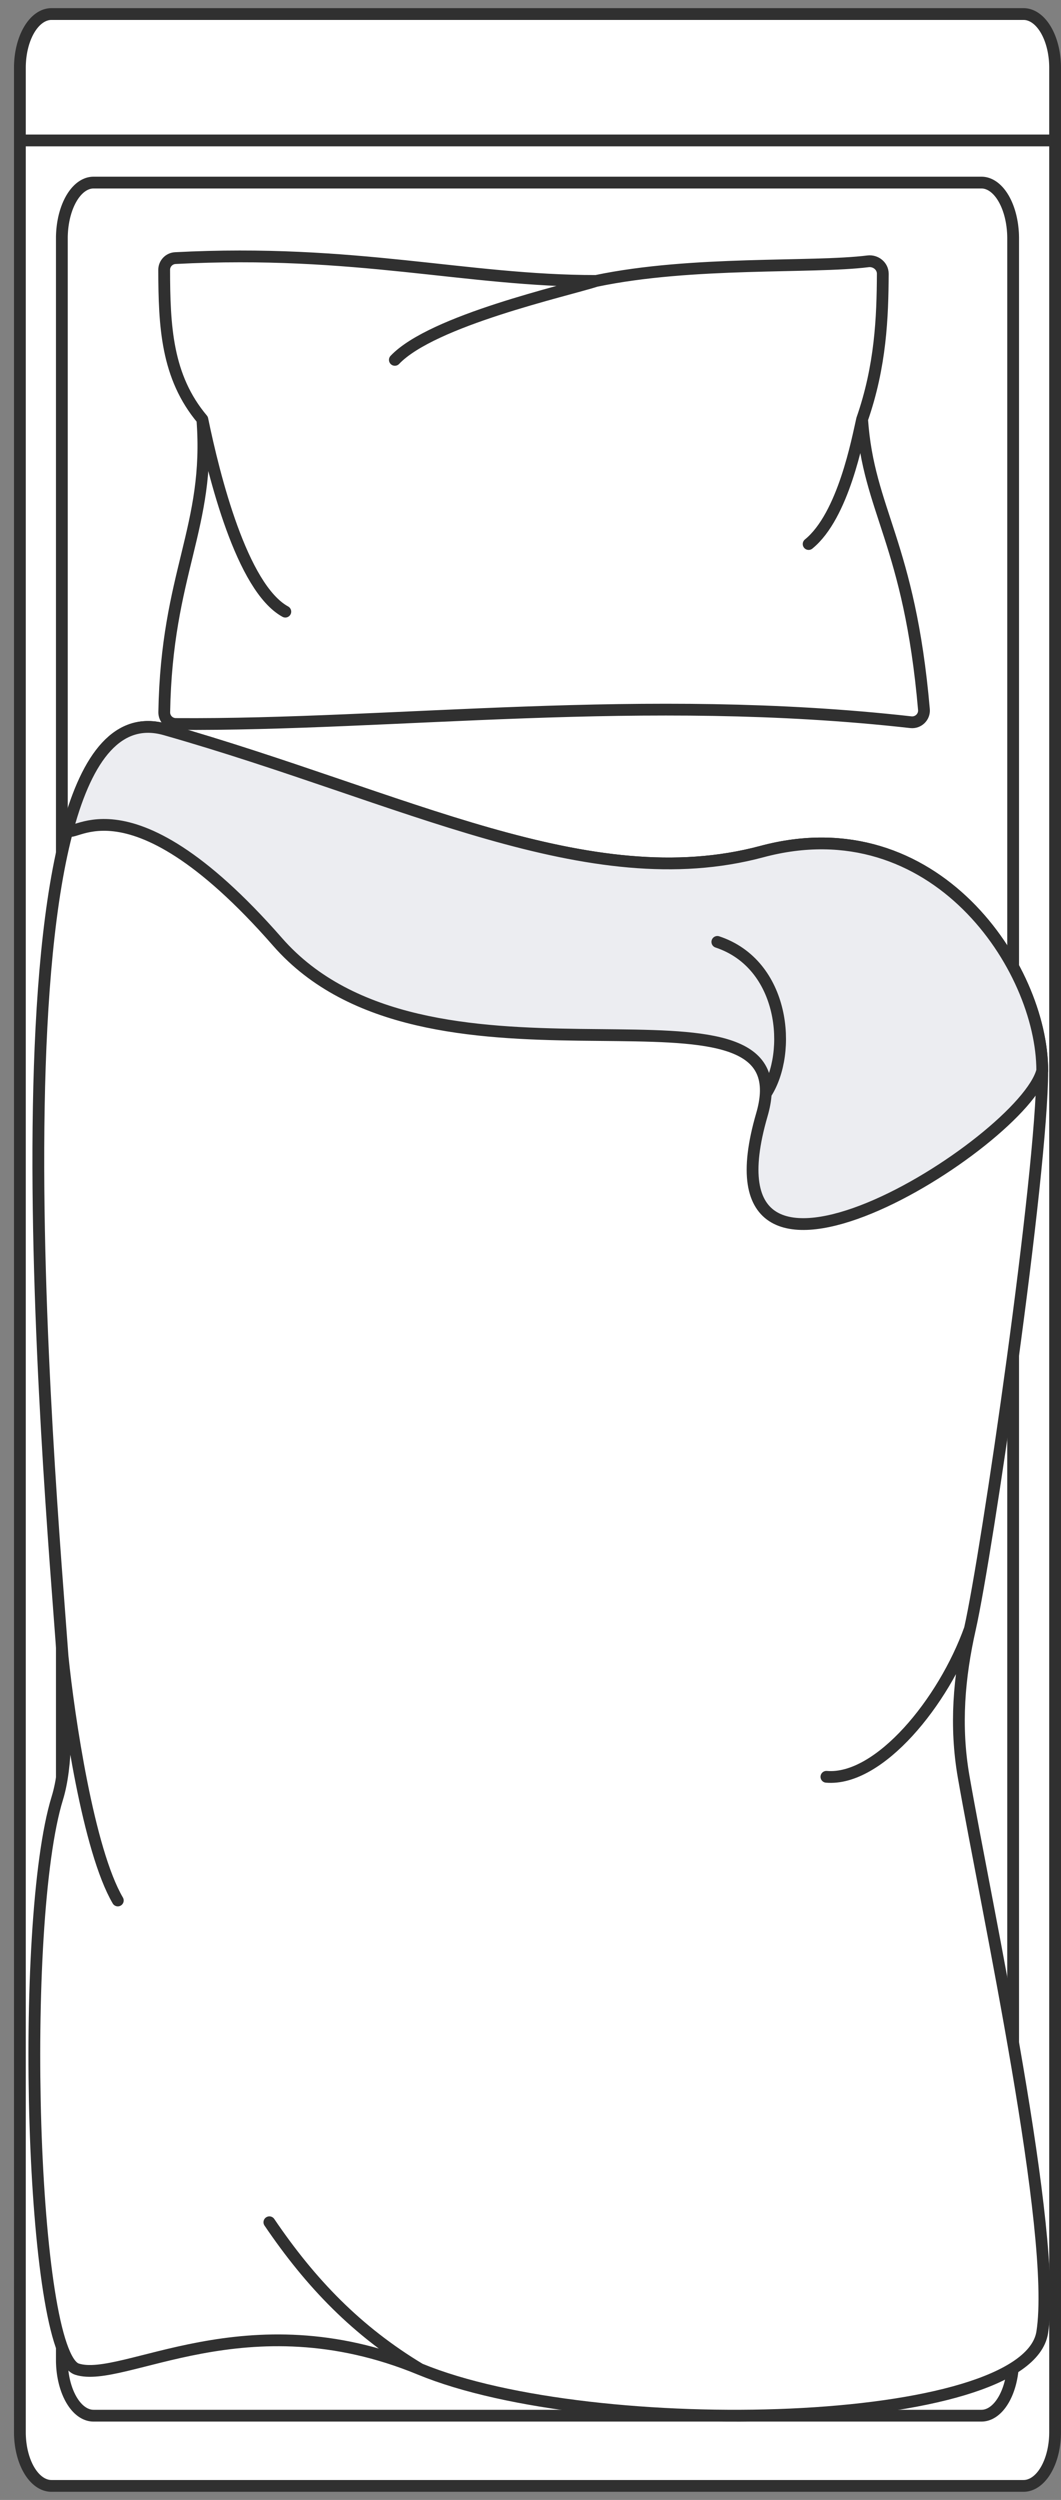 <svg width="90" height="212" viewBox="0 0 90 212" fill="none" xmlns="http://www.w3.org/2000/svg">
<rect x="0" y="0" width="90" height="212" fill="#808080" stroke="none"/>
<path d="M4.368 1.191L86.819 1.191L86.848 1.191L86.878 1.192L86.908 1.193L86.938 1.195L86.968 1.198L86.999 1.201L87.029 1.205L87.059 1.209L87.09 1.214L87.121 1.22L87.151 1.226L87.183 1.233L87.213 1.24L87.244 1.249L87.275 1.258L87.307 1.267L87.338 1.277L87.369 1.288L87.4 1.299L87.431 1.311L87.463 1.324L87.494 1.338L87.525 1.352L87.556 1.367L87.588 1.382L87.619 1.399L87.65 1.415L87.681 1.433L87.713 1.452L87.744 1.47L87.775 1.49L87.806 1.511L87.836 1.532L87.867 1.554L87.898 1.576L87.929 1.6L87.959 1.624L87.99 1.649L88.02 1.674L88.05 1.7L88.08 1.726L88.11 1.754L88.14 1.782L88.169 1.811L88.199 1.841L88.228 1.871L88.257 1.902L88.286 1.934L88.314 1.966L88.343 1.999L88.371 2.032L88.399 2.067L88.427 2.102L88.454 2.137L88.482 2.173L88.509 2.21L88.535 2.248L88.562 2.285L88.588 2.324L88.614 2.363L88.639 2.403L88.665 2.443L88.69 2.484L88.715 2.526L88.739 2.568L88.763 2.61L88.787 2.653L88.81 2.697L88.833 2.741L88.856 2.785L88.878 2.83L88.9 2.875L88.922 2.922L88.943 2.968L88.964 3.014L88.984 3.062L89.005 3.109L89.025 3.157L89.044 3.205L89.063 3.254L89.081 3.303L89.1 3.353L89.117 3.402L89.135 3.452L89.152 3.502L89.168 3.553L89.185 3.604L89.2 3.655L89.216 3.706L89.231 3.758L89.245 3.809L89.259 3.861L89.273 3.913L89.286 3.966L89.299 4.018L89.312 4.071L89.324 4.123L89.335 4.176L89.347 4.229L89.357 4.281L89.368 4.335L89.378 4.388L89.387 4.44L89.397 4.494L89.405 4.547L89.413 4.6L89.421 4.653L89.429 4.706L89.436 4.76L89.443 4.813L89.449 4.865L89.455 4.919L89.461 4.971L89.466 5.024L89.471 5.077L89.475 5.129L89.479 5.182L89.483 5.234L89.486 5.286L89.489 5.338L89.492 5.39L89.494 5.442L89.496 5.493L89.497 5.545L89.498 5.596L89.499 5.646L89.5 5.697L89.5 5.748L89.5 19.419L89.5 206.252L89.5 206.303L89.499 206.353L89.498 206.404L89.497 206.455L89.496 206.506L89.494 206.558L89.492 206.61L89.489 206.661L89.486 206.714L89.483 206.765L89.479 206.818L89.475 206.87L89.471 206.923L89.466 206.976L89.461 207.028L89.455 207.081L89.449 207.134L89.443 207.187L89.436 207.24L89.429 207.293L89.421 207.346L89.413 207.399L89.405 207.452L89.397 207.506L89.387 207.559L89.378 207.612L89.368 207.665L89.357 207.718L89.347 207.771L89.335 207.824L89.324 207.877L89.312 207.929L89.299 207.982L89.286 208.034L89.273 208.086L89.259 208.139L89.245 208.19L89.231 208.242L89.216 208.294L89.2 208.345L89.185 208.396L89.168 208.447L89.152 208.497L89.135 208.547L89.117 208.598L89.1 208.647L89.081 208.697L89.063 208.746L89.044 208.794L89.025 208.843L89.005 208.891L88.984 208.938L88.964 208.985L88.943 209.032L88.922 209.078L88.9 209.124L88.878 209.17L88.856 209.214L88.833 209.259L88.81 209.303L88.787 209.346L88.763 209.39L88.739 209.432L88.715 209.474L88.69 209.516L88.665 209.556L88.639 209.597L88.614 209.637L88.588 209.676L88.562 209.715L88.535 209.752L88.509 209.79L88.482 209.826L88.454 209.863L88.427 209.898L88.399 209.933L88.371 209.967L88.343 210.001L88.314 210.034L88.286 210.066L88.257 210.097L88.228 210.129L88.199 210.159L88.169 210.188L88.14 210.217L88.11 210.245L88.08 210.273L88.05 210.3L88.02 210.326L87.99 210.351L87.959 210.376L87.929 210.4L87.898 210.423L87.867 210.446L87.836 210.468L87.806 210.489L87.775 210.509L87.744 210.529L87.713 210.548L87.681 210.567L87.65 210.584L87.619 210.601L87.588 210.618L87.556 210.633L87.525 210.648L87.494 210.662L87.463 210.675L87.431 210.688L87.4 210.7L87.369 210.712L87.338 210.723L87.307 210.733L87.275 210.742L87.244 210.751L87.213 210.759L87.183 210.767L87.151 210.773L87.121 210.78L87.09 210.786L87.059 210.79L87.029 210.795L86.999 210.799L86.968 210.802L86.938 210.804L86.908 210.807L86.878 210.808L86.848 210.808L86.819 210.809L4.368 210.809L4.338 210.808L4.309 210.808L4.279 210.807L4.249 210.804L4.219 210.802L4.188 210.799L4.158 210.795L4.127 210.79L4.097 210.786L4.066 210.78L4.035 210.773L4.004 210.767L3.973 210.759L3.942 210.751L3.911 210.742L3.88 210.733L3.849 210.723L3.818 210.712L3.787 210.7L3.755 210.688L3.724 210.675L3.693 210.662L3.662 210.648L3.63 210.633L3.599 210.618L3.568 210.601L3.537 210.584L3.505 210.567L3.474 210.548L3.443 210.529L3.412 210.509L3.381 210.489L3.35 210.468L3.319 210.446L3.289 210.423L3.258 210.4L3.227 210.376L3.197 210.351L3.167 210.326L3.137 210.3L3.107 210.273L3.077 210.245L3.047 210.217L3.017 210.188L2.988 210.159L2.959 210.129L2.93 210.097L2.901 210.066L2.872 210.034L2.844 210.001L2.816 209.967L2.788 209.933L2.76 209.898L2.732 209.863L2.705 209.826L2.678 209.79L2.651 209.752L2.625 209.715L2.599 209.676L2.573 209.637L2.547 209.597L2.522 209.556L2.497 209.516L2.472 209.474L2.448 209.432L2.424 209.39L2.4 209.346L2.376 209.303L2.353 209.259L2.331 209.214L2.308 209.17L2.286 209.124L2.265 209.078L2.244 209.032L2.223 208.985L2.202 208.938L2.182 208.891L2.162 208.843L2.143 208.794L2.124 208.746L2.105 208.697L2.087 208.647L2.069 208.598L2.052 208.547L2.035 208.497L2.018 208.447L2.002 208.396L1.986 208.345L1.971 208.294L1.956 208.242L1.941 208.19L1.927 208.139L1.914 208.086L1.901 208.034L1.888 207.982L1.875 207.929L1.863 207.877L1.851 207.824L1.84 207.771L1.829 207.718L1.819 207.665L1.809 207.612L1.799 207.559L1.79 207.506L1.782 207.452L1.773 207.399L1.765 207.346L1.758 207.293L1.751 207.24L1.744 207.187L1.737 207.134L1.732 207.081L1.726 207.028L1.721 206.976L1.716 206.923L1.712 206.87L1.708 206.818L1.704 206.765L1.701 206.714L1.698 206.661L1.695 206.61L1.693 206.558L1.691 206.506L1.689 206.455L1.688 206.404L1.688 206.353L1.687 206.303L1.687 206.252L1.687 19.419L1.687 5.748L1.687 5.697L1.688 5.646L1.688 5.596L1.689 5.545L1.691 5.493L1.693 5.442L1.695 5.39L1.698 5.338L1.701 5.286L1.704 5.234L1.708 5.182L1.712 5.129L1.716 5.077L1.721 5.024L1.726 4.971L1.732 4.919L1.737 4.865L1.744 4.813L1.751 4.76L1.758 4.706L1.765 4.653L1.773 4.6L1.782 4.547L1.79 4.494L1.799 4.44L1.809 4.388L1.819 4.335L1.829 4.281L1.84 4.229L1.851 4.176L1.863 4.123L1.875 4.071L1.888 4.018L1.901 3.966L1.914 3.913L1.927 3.861L1.941 3.809L1.956 3.758L1.971 3.706L1.986 3.655L2.002 3.604L2.018 3.553L2.035 3.502L2.052 3.452L2.069 3.402L2.087 3.353L2.105 3.303L2.124 3.254L2.143 3.205L2.162 3.157L2.182 3.109L2.202 3.062L2.223 3.014L2.244 2.968L2.265 2.922L2.286 2.875L2.308 2.83L2.331 2.785L2.353 2.741L2.376 2.697L2.4 2.653L2.424 2.61L2.448 2.568L2.472 2.526L2.497 2.484L2.522 2.443L2.547 2.403L2.573 2.363L2.599 2.324L2.625 2.285L2.651 2.248L2.678 2.21L2.705 2.173L2.732 2.137L2.76 2.102L2.788 2.067L2.816 2.032L2.844 1.999L2.872 1.966L2.901 1.934L2.93 1.902L2.959 1.871L2.988 1.841L3.017 1.811L3.047 1.782L3.077 1.754L3.107 1.726L3.137 1.7L3.167 1.674L3.197 1.649L3.227 1.624L3.258 1.6L3.289 1.576L3.319 1.554L3.35 1.532L3.381 1.511L3.412 1.49L3.443 1.47L3.474 1.452L3.505 1.433L3.537 1.415L3.568 1.399L3.599 1.382L3.63 1.367L3.662 1.352L3.693 1.338L3.724 1.324L3.755 1.311L3.787 1.299L3.818 1.288L3.849 1.277L3.88 1.267L3.911 1.258L3.942 1.249L3.973 1.24L4.004 1.233L4.035 1.226L4.066 1.22L4.097 1.214L4.127 1.209L4.158 1.205L4.188 1.201L4.219 1.198L4.249 1.195L4.279 1.193L4.309 1.192L4.338 1.191L4.368 1.191Z" fill="white" stroke="#303030" stroke-miterlimit="10" stroke-linecap="round" stroke-linejoin="round"/>
<path d="M5.247 20.217L5.247 20.136L5.248 20.054L5.25 19.972L5.253 19.89L5.257 19.809L5.261 19.728L5.266 19.647L5.272 19.566L5.279 19.485L5.287 19.404L5.295 19.324L5.304 19.244L5.314 19.164L5.325 19.084L5.336 19.005L5.348 18.927L5.362 18.848L5.375 18.77L5.39 18.692L5.406 18.615L5.421 18.538L5.438 18.462L5.456 18.387L5.474 18.311L5.493 18.237L5.513 18.163L5.534 18.09L5.555 18.017L5.577 17.945L5.599 17.874L5.623 17.803L5.647 17.733L5.671 17.664L5.697 17.596L5.723 17.528L5.749 17.461L5.777 17.395L5.805 17.33L5.833 17.266L5.863 17.202L5.893 17.14L5.923 17.078L5.954 17.017L5.986 16.957L6.018 16.899L6.051 16.841L6.084 16.784L6.118 16.728L6.153 16.674L6.188 16.62L6.223 16.567L6.259 16.516L6.296 16.465L6.333 16.416L6.371 16.368L6.409 16.321L6.447 16.275L6.486 16.23L6.525 16.187L6.565 16.145L6.605 16.104L6.645 16.064L6.686 16.026L6.728 15.988L6.769 15.952L6.811 15.917L6.854 15.883L6.897 15.851L6.939 15.82L6.983 15.791L7.026 15.762L7.07 15.736L7.114 15.71L7.158 15.685L7.203 15.662L7.248 15.641L7.293 15.621L7.338 15.602L7.383 15.584L7.429 15.568L7.474 15.553L7.52 15.54L7.566 15.528L7.612 15.518L7.658 15.508L7.705 15.501L7.751 15.494L7.797 15.489L7.844 15.486L7.89 15.484L7.937 15.483L83.25 15.483L83.297 15.484L83.343 15.486L83.389 15.489L83.436 15.494L83.482 15.501L83.528 15.508L83.574 15.518L83.62 15.528L83.666 15.54L83.712 15.553L83.758 15.568L83.803 15.584L83.849 15.602L83.894 15.621L83.939 15.641L83.984 15.662L84.028 15.685L84.073 15.71L84.117 15.736L84.16 15.762L84.204 15.791L84.247 15.82L84.29 15.851L84.333 15.883L84.375 15.917L84.417 15.952L84.459 15.988L84.5 16.026L84.541 16.064L84.582 16.104L84.622 16.145L84.662 16.187L84.701 16.23L84.74 16.275L84.778 16.321L84.816 16.368L84.854 16.416L84.891 16.465L84.927 16.516L84.963 16.567L84.999 16.62L85.034 16.674L85.068 16.728L85.102 16.784L85.136 16.841L85.168 16.899L85.201 16.957L85.232 17.017L85.263 17.078L85.294 17.14L85.324 17.202L85.353 17.266L85.382 17.33L85.41 17.395L85.437 17.461L85.464 17.528L85.49 17.596L85.515 17.664L85.54 17.733L85.564 17.803L85.587 17.874L85.61 17.945L85.632 18.017L85.653 18.09L85.674 18.163L85.693 18.237L85.713 18.311L85.731 18.387L85.748 18.462L85.765 18.538L85.781 18.615L85.796 18.692L85.811 18.77L85.825 18.848L85.838 18.927L85.85 19.005L85.862 19.085L85.873 19.164L85.882 19.244L85.891 19.324L85.9 19.404L85.907 19.485L85.914 19.566L85.92 19.647L85.926 19.728L85.93 19.809L85.934 19.89L85.936 19.972L85.938 20.054L85.94 20.136L85.94 20.217L85.94 200.119L85.94 200.201L85.938 200.283L85.936 200.365L85.934 200.446L85.93 200.528L85.926 200.609L85.92 200.69L85.914 200.771L85.907 200.852L85.9 200.933L85.891 201.013L85.882 201.093L85.873 201.173L85.862 201.253L85.85 201.332L85.838 201.411L85.825 201.489L85.811 201.567L85.796 201.645L85.781 201.722L85.765 201.798L85.748 201.874L85.731 201.95L85.713 202.025L85.693 202.1L85.674 202.174L85.653 202.247L85.632 202.32L85.61 202.392L85.587 202.463L85.564 202.534L85.54 202.604L85.515 202.673L85.49 202.741L85.464 202.809L85.437 202.876L85.41 202.942L85.382 203.007L85.353 203.071L85.324 203.135L85.294 203.197L85.263 203.259L85.232 203.32L85.201 203.38L85.168 203.438L85.136 203.496L85.102 203.553L85.068 203.608L85.034 203.663L84.999 203.717L84.963 203.769L84.927 203.821L84.891 203.872L84.854 203.921L84.816 203.969L84.778 204.016L84.74 204.062L84.701 204.106L84.662 204.15L84.622 204.192L84.582 204.233L84.541 204.273L84.5 204.312L84.459 204.349L84.417 204.385L84.375 204.42L84.333 204.454L84.29 204.486L84.247 204.517L84.204 204.546L84.16 204.575L84.117 204.601L84.073 204.627L84.028 204.651L83.984 204.675L83.939 204.696L83.894 204.716L83.849 204.735L83.803 204.753L83.758 204.769L83.712 204.784L83.666 204.797L83.62 204.809L83.574 204.82L83.528 204.829L83.482 204.836L83.436 204.843L83.389 204.848L83.343 204.851L83.297 204.853L83.25 204.854L7.937 204.854L7.89 204.853L7.844 204.851L7.797 204.848L7.751 204.843L7.705 204.836L7.658 204.829L7.612 204.82L7.566 204.809L7.52 204.797L7.474 204.784L7.429 204.769L7.383 204.753L7.338 204.735L7.293 204.716L7.248 204.696L7.203 204.675L7.158 204.651L7.114 204.627L7.07 204.601L7.026 204.575L6.983 204.546L6.939 204.517L6.897 204.486L6.854 204.454L6.811 204.42L6.769 204.385L6.728 204.349L6.686 204.312L6.645 204.273L6.605 204.233L6.565 204.192L6.525 204.15L6.486 204.106L6.447 204.062L6.409 204.016L6.371 203.969L6.333 203.921L6.296 203.872L6.259 203.821L6.223 203.769L6.188 203.717L6.153 203.663L6.118 203.608L6.084 203.553L6.051 203.496L6.018 203.438L5.986 203.38L5.954 203.32L5.923 203.259L5.893 203.197L5.863 203.135L5.833 203.071L5.805 203.007L5.777 202.942L5.749 202.876L5.723 202.809L5.697 202.741L5.671 202.673L5.647 202.604L5.623 202.534L5.599 202.463L5.577 202.392L5.555 202.32L5.534 202.247L5.513 202.174L5.493 202.1L5.474 202.025L5.456 201.95L5.438 201.874L5.421 201.798L5.405 201.722L5.39 201.645L5.375 201.567L5.362 201.489L5.348 201.411L5.336 201.332L5.325 201.253L5.314 201.173L5.304 201.093L5.295 201.013L5.287 200.933L5.279 200.852L5.272 200.771L5.266 200.69L5.261 200.609L5.257 200.528L5.253 200.446L5.25 200.365L5.248 200.283L5.247 200.201L5.247 200.119L5.247 20.217Z" stroke="#303030" stroke-miterlimit="10" stroke-linecap="round" stroke-linejoin="round"/>
<path d="M89.5 11.91L1.687 11.91" stroke="#303030" stroke-miterlimit="10" stroke-linecap="round" stroke-linejoin="round"/>
<path d="M50.56 23.825C58.754 22.112 68.889 22.755 73.633 22.16C74.276 22.079 74.886 22.566 74.883 23.215C74.866 26.924 74.703 31.042 73.129 35.559C73.668 43.367 77.144 45.993 78.374 60.171C78.428 60.798 77.888 61.316 77.262 61.245C54.583 58.696 33.429 61.532 14.91 61.396C14.363 61.392 13.924 60.944 13.933 60.397C14.133 48.581 17.873 44.692 17.164 35.559C14.124 31.945 13.937 27.649 13.926 22.883C13.925 22.354 14.341 21.916 14.869 21.888C30.134 21.094 39.493 23.825 50.56 23.825Z" fill="white"/>
<path d="M50.56 23.825C58.754 22.112 68.889 22.755 73.633 22.16C74.276 22.079 74.886 22.566 74.883 23.215C74.866 26.924 74.703 31.042 73.129 35.559M50.56 23.825C39.493 23.825 30.134 21.094 14.869 21.888C14.341 21.916 13.925 22.354 13.926 22.883C13.937 27.649 14.124 31.945 17.164 35.559M50.56 23.825C48.008 24.646 36.673 27.172 33.494 30.518M17.164 35.559C17.873 44.692 14.133 48.581 13.933 60.397C13.924 60.944 14.363 61.392 14.91 61.396C33.429 61.532 54.583 58.696 77.262 61.245C77.888 61.316 78.428 60.798 78.374 60.171C77.144 45.993 73.668 43.367 73.129 35.559M17.164 35.559C18.152 40.357 20.504 49.835 24.203 51.869M73.129 35.559C72.747 37.208 71.552 43.731 68.593 46.136" stroke="#303030" stroke-linecap="round"/>
<path d="M64.627 72.216C49.951 76.153 34.255 67.622 14.02 61.86C-1.897 57.327 4.226 125.476 5.309 140.488C5.678 145.604 5.688 149.801 4.861 152.488C1.605 163.059 2.614 199.624 6.521 200.905C10.428 202.186 20.882 194.819 35.625 200.905C50.368 206.991 87.108 206.112 88.41 197.783C89.712 189.454 83.697 161.887 81.743 150.676C80.988 146.341 81.359 142.188 82.274 138.131C83.726 131.695 88.41 99.518 88.41 90.787C88.41 82.056 79.303 68.278 64.627 72.216Z" fill="white"/>
<path d="M35.625 200.905C50.369 206.991 87.108 206.112 88.41 197.783C89.712 189.454 83.697 161.887 81.743 150.676C80.988 146.341 81.359 142.188 82.274 138.131M35.625 200.905C20.882 194.819 10.428 202.186 6.521 200.905C2.614 199.624 1.605 163.059 4.861 152.488C5.688 149.801 5.678 145.604 5.309 140.488M35.625 200.905C30.298 197.7 26.378 193.657 22.85 188.451M5.309 140.488C4.226 125.476 -1.897 57.327 14.02 61.86C34.255 67.622 49.951 76.153 64.627 72.216C79.303 68.278 88.41 82.056 88.41 90.787C88.41 99.518 83.726 131.695 82.274 138.131M5.309 140.488C5.832 145.611 7.5 156.919 9.993 161.164M82.274 138.131C80.054 144.333 74.57 151.053 70.101 150.676" stroke="#303030" stroke-linecap="round"/>
<path d="M64.627 72.216C49.951 76.153 34.255 67.622 14.02 61.86C10.021 60.721 7.413 64.171 5.767 70.213C5.767 71.816 10.388 64.839 23.544 79.875C36.065 94.185 65.527 82.28 64.953 92.757C64.923 93.289 64.817 93.878 64.627 94.531C58.818 114.509 86.866 96.904 88.41 90.787C88.41 82.056 79.303 68.278 64.627 72.216Z" fill="#ECEDF1"/>
<path d="M64.953 92.757C64.923 93.289 64.817 93.878 64.627 94.531C58.818 114.509 86.866 96.904 88.41 90.787C88.41 82.056 79.303 68.278 64.627 72.216C49.951 76.153 34.255 67.622 14.02 61.86C10.021 60.721 7.413 64.171 5.767 70.213C5.767 71.816 10.388 64.839 23.544 79.875C36.065 94.185 65.527 82.28 64.953 92.757ZM64.953 92.757C67.228 89.254 66.57 81.773 60.849 79.875" stroke="#303030" stroke-linecap="round"/>
</svg>
